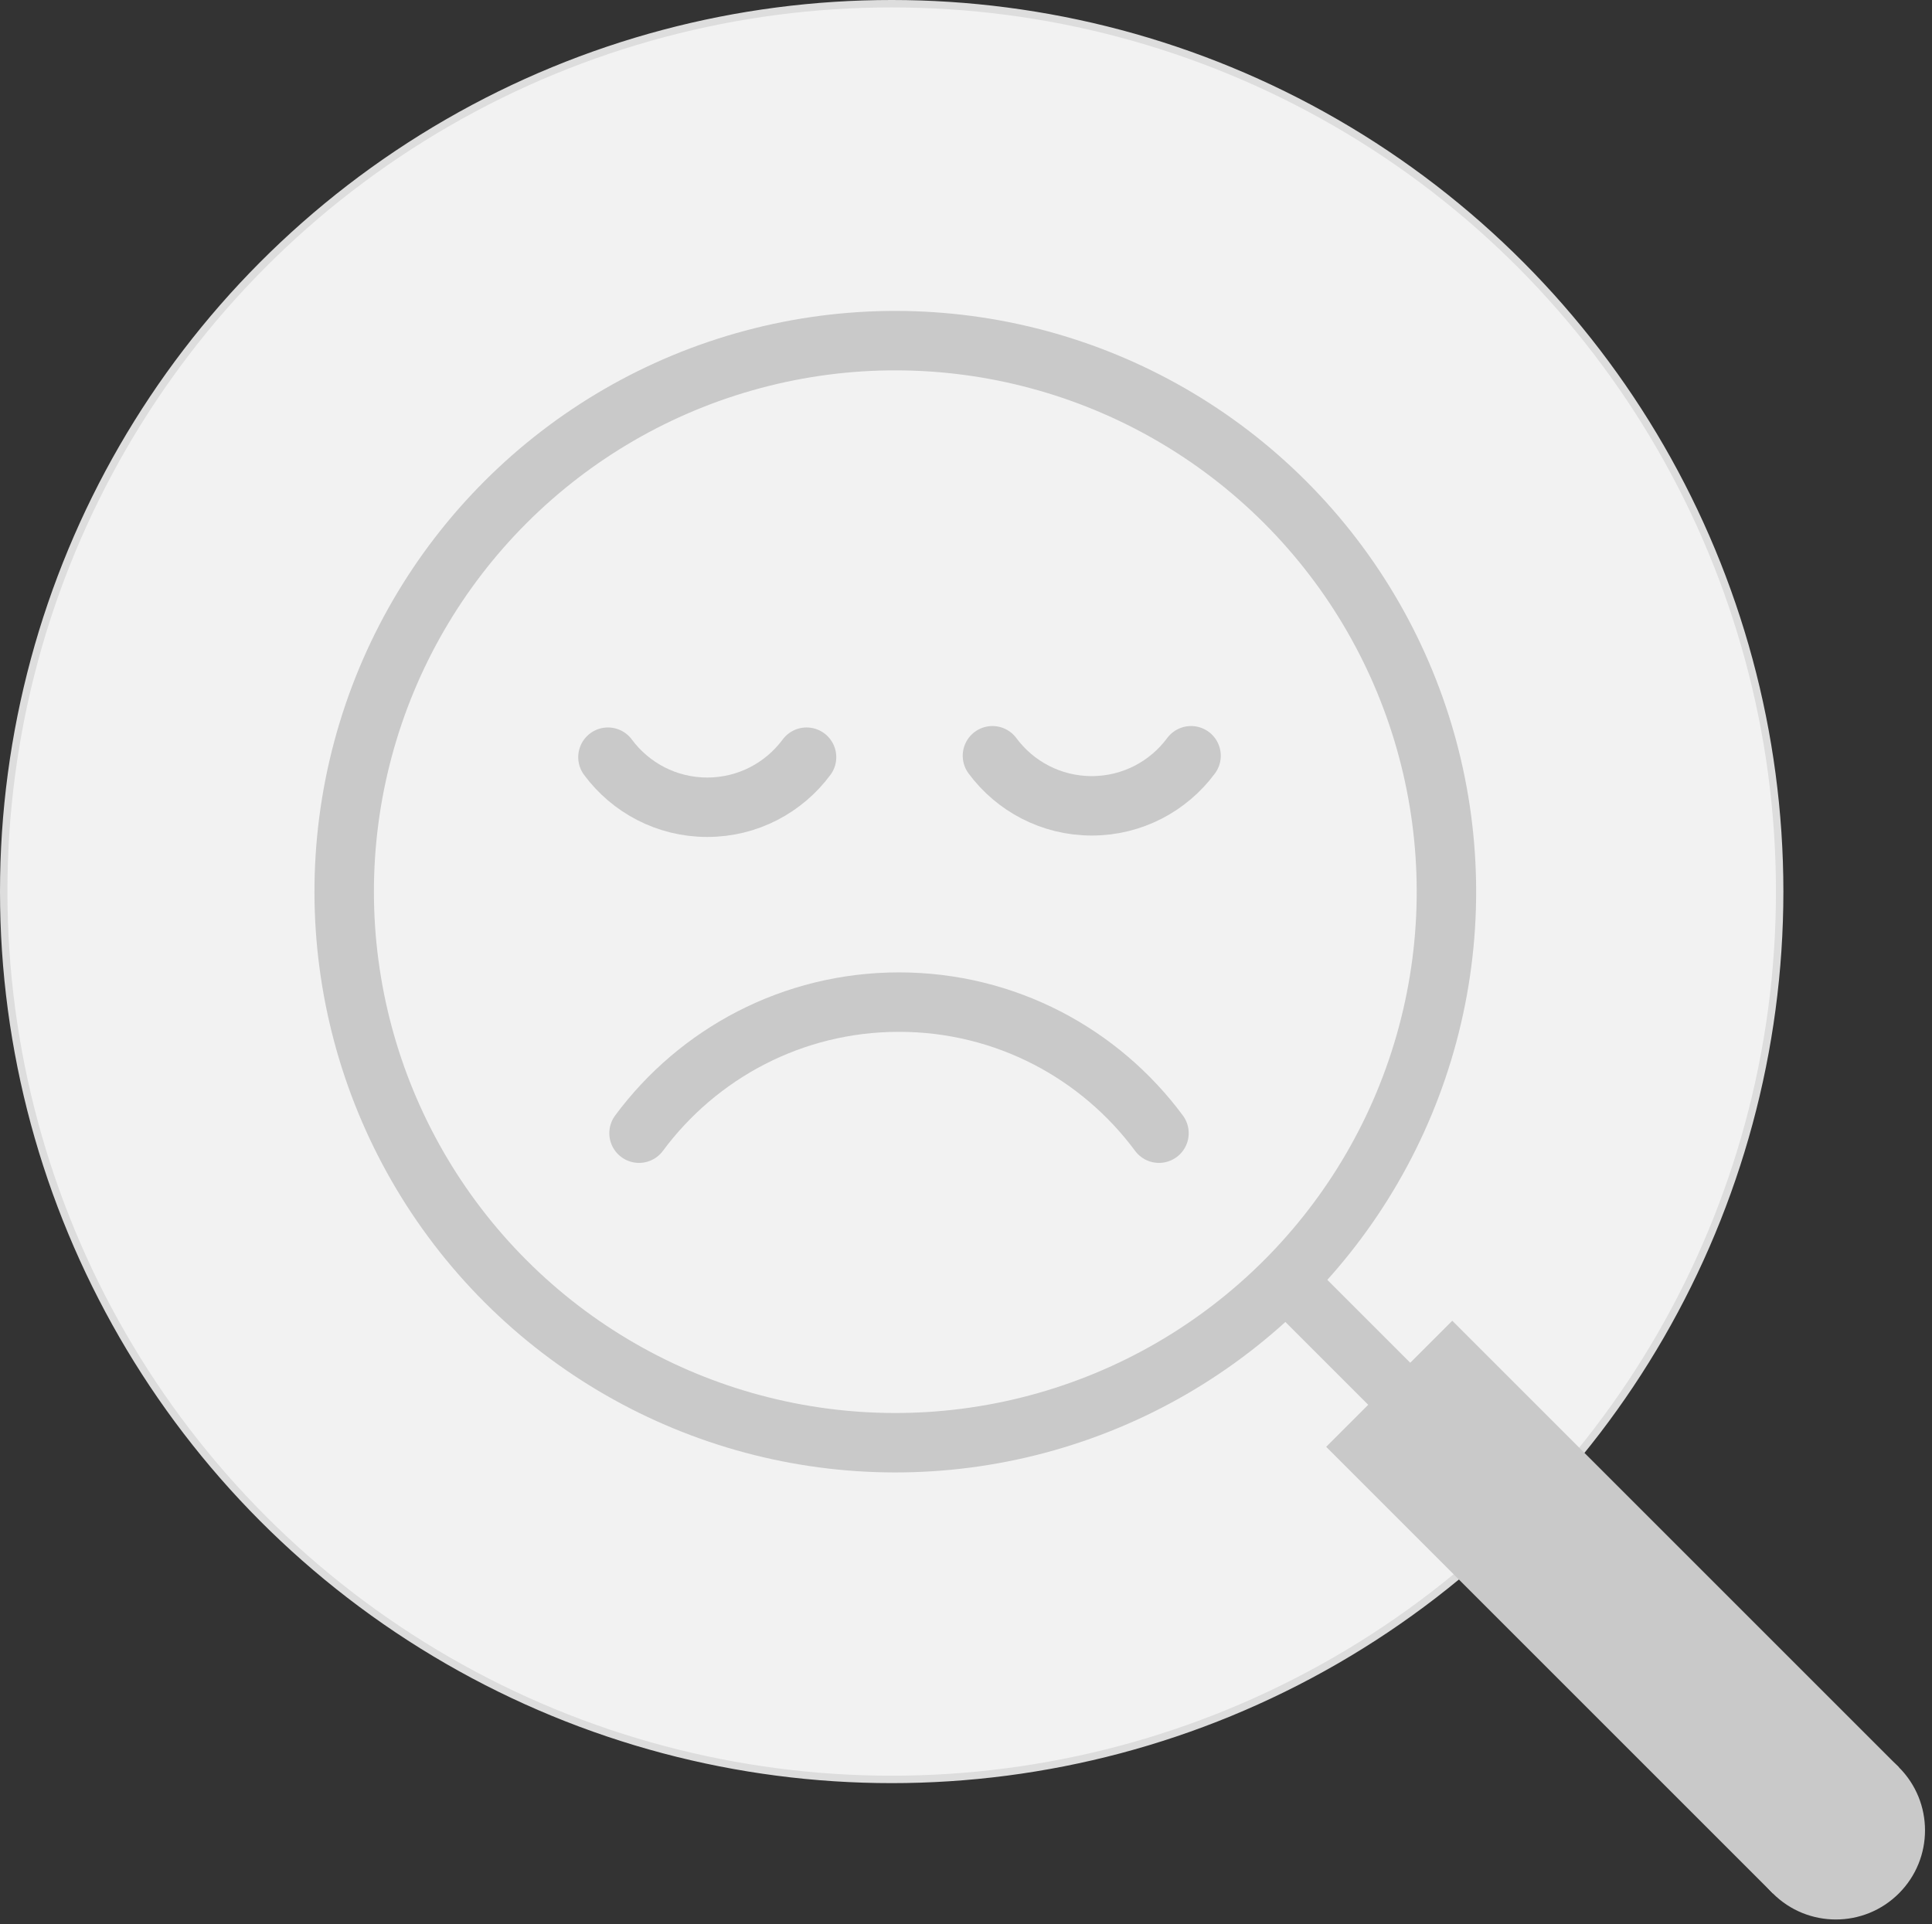 <?xml version="1.0" encoding="UTF-8"?>
<svg width="260px" height="259px" viewBox="0 0 260 259" version="1.1" xmlns="http://www.w3.org/2000/svg" xmlns:xlink="http://www.w3.org/1999/xlink">
    <rect x="0" y="0" width="260" height="259" fill="#333333" stroke="none"/>
    <!-- Generator: Sketch 58 (84663) - https://sketch.com -->
    <title>Group</title>
    <desc>Created with Sketch.</desc>
    <g id="Kiwi-Office---Search-Results" stroke="none" stroke-width="1" fill="none" fill-rule="evenodd">
        <g id="Search-5" transform="translate(-600, -286)">
            <g id="Group" transform="translate(600, 286)">
                <circle id="Oval" stroke="#DDDDDD" fill="#F2F2F2" cx="120" cy="120" r="119.5"></circle>
                <g id="Magnifier" transform="translate(161.5, 161.5) scale(-1, 1) rotate(45) translate(-161.5, -161.5) translate(87, 29)">
                    <circle id="Oval-Copy" stroke="#C9C9C9" stroke-width="8" cx="74.166" cy="74.166" r="74.166"></circle>
                    <g id="Face" transform="translate(78.651, 79.435) rotate(-45) translate(-78.651, -79.435) translate(39.151, 53.435)" stroke="#C9C9C9" stroke-linecap="round" stroke-width="8">
                        <path d="M26.983,7.548 C23.956,3.459 19.097,0.809 13.619,0.809 C8.141,0.809 3.282,3.459 0.255,7.548" id="Shape" transform="translate(13.619, 4.178) scale(1, -1) translate(-13.619, -4.178) "></path>
                        <path d="M78.728,7.738 C75.701,3.65 70.842,1 65.364,1 C59.886,1 55.028,3.65 52,7.738" id="Shape-Copy" transform="translate(65.364, 4.369) scale(1, -1) translate(-65.364, -4.369) "></path>
                        <path d="M74.544,51.607 C66.618,40.904 53.898,33.966 39.558,33.966 C25.217,33.966 12.497,40.904 4.572,51.607" id="Shape"></path>
                    </g>
                    <circle id="Oval" fill="#C9C9C9" cx="74" cy="253" r="12"></circle>
                    <rect id="Rectangle" fill="#C9C9C9" x="70" y="148" width="8" height="24"></rect>
                    <rect id="Rectangle-Copy" fill="#C9C9C9" x="62" y="168" width="24" height="85"></rect>
                </g>
            </g>
        </g>
    </g>
</svg>